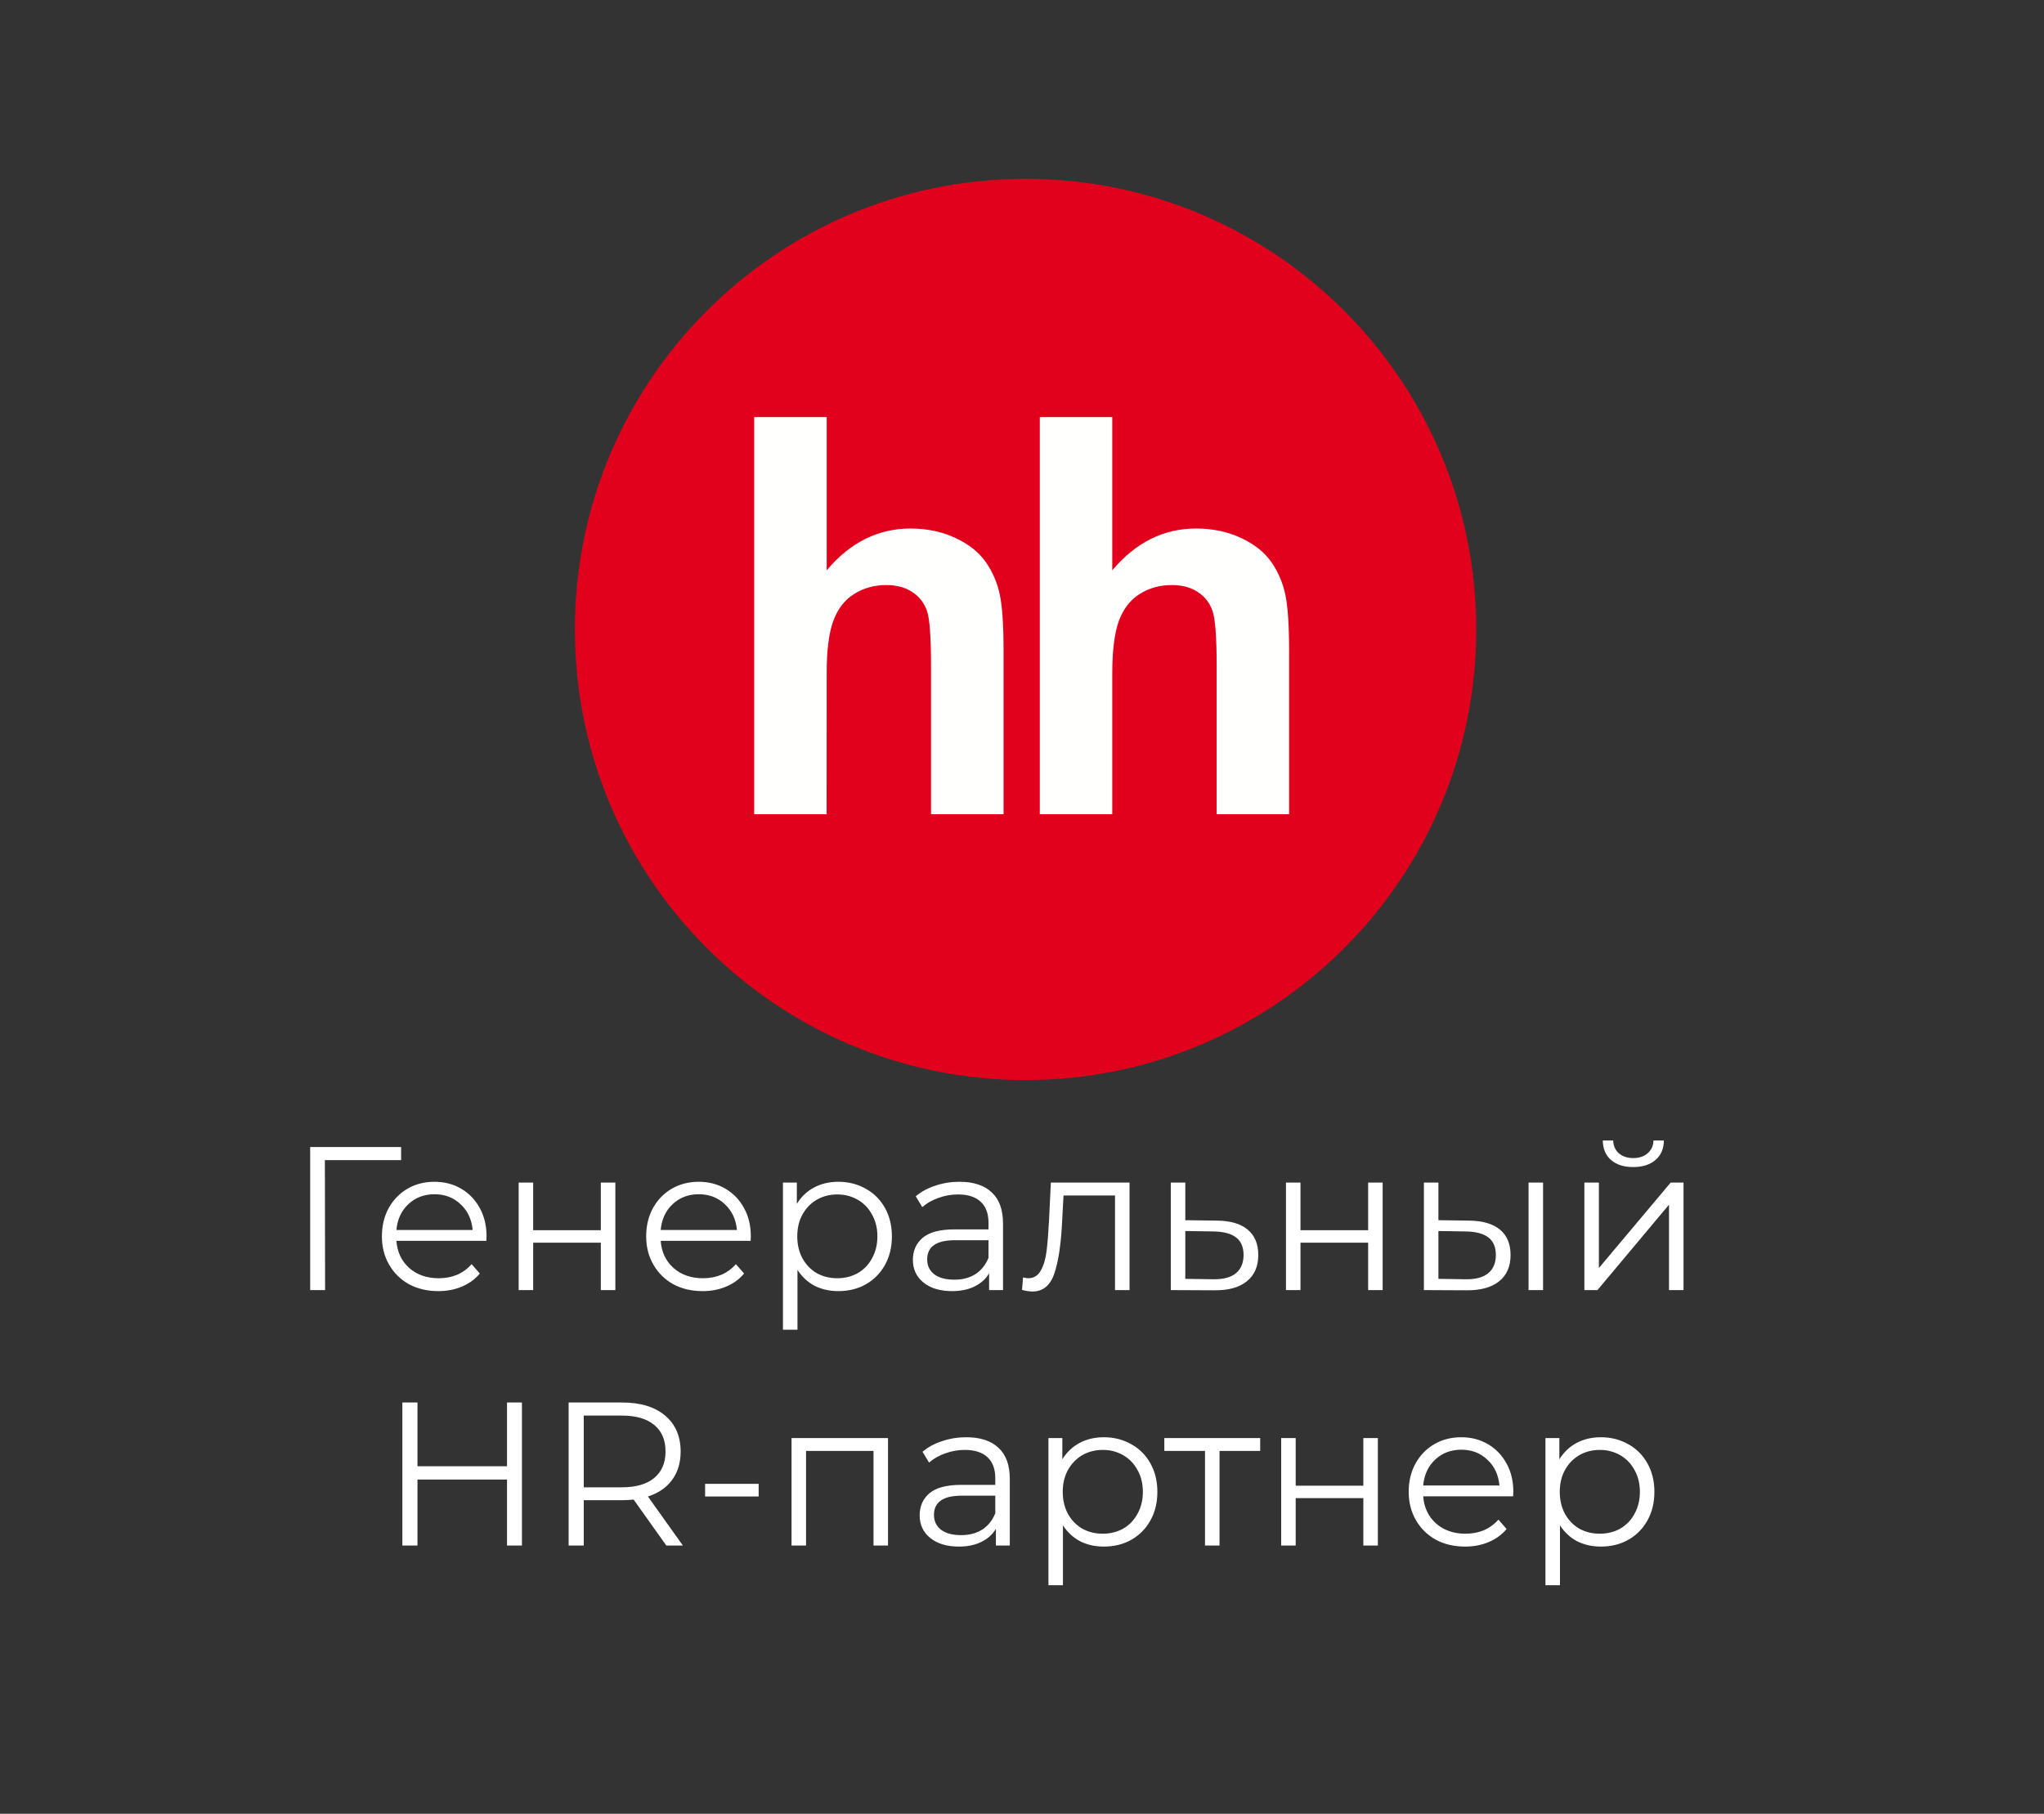 <?xml version="1.0" encoding="UTF-8"?> <svg xmlns="http://www.w3.org/2000/svg" width="160" height="142" viewBox="0 0 160 142" fill="none"><rect x="0" y="0" width="160" height="142" fill="#333333" stroke="none"/> <path d="M31.399 90.824H25.431L25.447 101H24.279V89.8H31.399V90.824ZM38.07 97.144H31.03C31.094 98.019 31.43 98.728 32.038 99.272C32.646 99.805 33.414 100.072 34.342 100.072C34.864 100.072 35.344 99.981 35.782 99.8C36.219 99.608 36.598 99.331 36.918 98.968L37.558 99.704C37.184 100.152 36.715 100.493 36.15 100.728C35.595 100.963 34.982 101.08 34.31 101.08C33.446 101.08 32.678 100.899 32.006 100.536C31.344 100.163 30.827 99.651 30.454 99C30.08 98.349 29.894 97.613 29.894 96.792C29.894 95.971 30.07 95.235 30.422 94.584C30.784 93.933 31.275 93.427 31.894 93.064C32.523 92.701 33.227 92.52 34.006 92.52C34.784 92.52 35.483 92.701 36.102 93.064C36.72 93.427 37.206 93.933 37.558 94.584C37.91 95.224 38.086 95.96 38.086 96.792L38.07 97.144ZM34.006 93.496C33.195 93.496 32.512 93.757 31.958 94.28C31.414 94.792 31.104 95.464 31.03 96.296H36.998C36.923 95.464 36.608 94.792 36.054 94.28C35.51 93.757 34.827 93.496 34.006 93.496ZM40.6 92.584H41.736V96.312H47.032V92.584H48.168V101H47.032V97.288H41.736V101H40.6V92.584ZM58.757 97.144H51.717C51.781 98.019 52.117 98.728 52.725 99.272C53.333 99.805 54.101 100.072 55.029 100.072C55.552 100.072 56.032 99.981 56.469 99.8C56.907 99.608 57.285 99.331 57.605 98.968L58.245 99.704C57.872 100.152 57.403 100.493 56.837 100.728C56.283 100.963 55.669 101.08 54.997 101.08C54.133 101.08 53.365 100.899 52.693 100.536C52.032 100.163 51.515 99.651 51.141 99C50.768 98.349 50.581 97.613 50.581 96.792C50.581 95.971 50.757 95.235 51.109 94.584C51.472 93.933 51.963 93.427 52.581 93.064C53.211 92.701 53.915 92.52 54.693 92.52C55.472 92.52 56.171 92.701 56.789 93.064C57.408 93.427 57.893 93.933 58.245 94.584C58.597 95.224 58.773 95.96 58.773 96.792L58.757 97.144ZM54.693 93.496C53.883 93.496 53.2 93.757 52.645 94.28C52.101 94.792 51.792 95.464 51.717 96.296H57.685C57.611 95.464 57.296 94.792 56.741 94.28C56.197 93.757 55.515 93.496 54.693 93.496ZM65.624 92.52C66.413 92.52 67.128 92.701 67.768 93.064C68.408 93.416 68.909 93.917 69.272 94.568C69.635 95.219 69.816 95.96 69.816 96.792C69.816 97.635 69.635 98.381 69.272 99.032C68.909 99.683 68.408 100.189 67.768 100.552C67.138 100.904 66.424 101.08 65.624 101.08C64.941 101.08 64.323 100.941 63.768 100.664C63.224 100.376 62.776 99.96 62.424 99.416V104.104H61.288V92.584H62.376V94.248C62.717 93.693 63.165 93.267 63.72 92.968C64.285 92.669 64.92 92.52 65.624 92.52ZM65.544 100.072C66.13 100.072 66.664 99.939 67.144 99.672C67.624 99.395 67.997 99.005 68.264 98.504C68.541 98.003 68.68 97.432 68.68 96.792C68.68 96.152 68.541 95.587 68.264 95.096C67.997 94.595 67.624 94.205 67.144 93.928C66.664 93.651 66.13 93.512 65.544 93.512C64.947 93.512 64.408 93.651 63.928 93.928C63.459 94.205 63.085 94.595 62.808 95.096C62.541 95.587 62.408 96.152 62.408 96.792C62.408 97.432 62.541 98.003 62.808 98.504C63.085 99.005 63.459 99.395 63.928 99.672C64.408 99.939 64.947 100.072 65.544 100.072ZM75.106 92.52C76.204 92.52 77.047 92.797 77.634 93.352C78.22 93.896 78.514 94.707 78.514 95.784V101H77.426V99.688C77.17 100.125 76.791 100.467 76.29 100.712C75.799 100.957 75.212 101.08 74.53 101.08C73.591 101.08 72.844 100.856 72.29 100.408C71.735 99.96 71.458 99.368 71.458 98.632C71.458 97.917 71.714 97.341 72.226 96.904C72.748 96.467 73.575 96.248 74.706 96.248H77.378V95.736C77.378 95.011 77.175 94.461 76.77 94.088C76.364 93.704 75.772 93.512 74.994 93.512C74.46 93.512 73.948 93.603 73.458 93.784C72.967 93.955 72.546 94.195 72.194 94.504L71.682 93.656C72.108 93.293 72.62 93.016 73.218 92.824C73.815 92.621 74.444 92.52 75.106 92.52ZM74.706 100.184C75.346 100.184 75.895 100.04 76.354 99.752C76.812 99.453 77.154 99.027 77.378 98.472V97.096H74.738C73.298 97.096 72.578 97.597 72.578 98.6C72.578 99.091 72.764 99.48 73.138 99.768C73.511 100.045 74.034 100.184 74.706 100.184ZM88.418 92.584V101H87.282V93.592H83.25L83.138 95.672C83.052 97.421 82.85 98.765 82.53 99.704C82.21 100.643 81.639 101.112 80.818 101.112C80.594 101.112 80.322 101.069 80.002 100.984L80.082 100.008C80.274 100.051 80.407 100.072 80.482 100.072C80.919 100.072 81.25 99.869 81.474 99.464C81.698 99.059 81.847 98.557 81.922 97.96C81.996 97.363 82.061 96.573 82.114 95.592L82.258 92.584H88.418ZM95.263 95.56C96.319 95.571 97.119 95.805 97.663 96.264C98.218 96.723 98.495 97.384 98.495 98.248C98.495 99.144 98.197 99.832 97.599 100.312C97.013 100.792 96.159 101.027 95.039 101.016L91.647 101V92.584H92.783V95.528L95.263 95.56ZM94.975 100.152C95.754 100.163 96.341 100.008 96.735 99.688C97.141 99.357 97.343 98.877 97.343 98.248C97.343 97.629 97.146 97.171 96.751 96.872C96.357 96.573 95.765 96.419 94.975 96.408L92.783 96.376V100.12L94.975 100.152ZM100.663 92.584H101.799V96.312H107.095V92.584H108.231V101H107.095V97.288H101.799V101H100.663V92.584ZM114.996 95.56C116.052 95.571 116.857 95.805 117.412 96.264C117.966 96.723 118.244 97.384 118.244 98.248C118.244 99.144 117.945 99.832 117.348 100.312C116.75 100.792 115.897 101.027 114.788 101.016L111.46 101V92.584H112.596V95.528L114.996 95.56ZM119.652 92.584H120.788V101H119.652V92.584ZM114.724 100.152C115.502 100.163 116.089 100.008 116.484 99.688C116.889 99.357 117.092 98.877 117.092 98.248C117.092 97.629 116.894 97.171 116.5 96.872C116.105 96.573 115.513 96.419 114.724 96.408L112.596 96.376V100.12L114.724 100.152ZM124.022 92.584H125.158V99.272L130.774 92.584H131.782V101H130.646V94.312L125.046 101H124.022V92.584ZM127.846 91.368C127.121 91.368 126.545 91.187 126.118 90.824C125.692 90.461 125.473 89.949 125.462 89.288H126.278C126.289 89.704 126.438 90.04 126.726 90.296C127.014 90.541 127.388 90.664 127.846 90.664C128.305 90.664 128.678 90.541 128.966 90.296C129.265 90.04 129.42 89.704 129.43 89.288H130.246C130.236 89.949 130.012 90.461 129.574 90.824C129.148 91.187 128.572 91.368 127.846 91.368ZM40.856 109.8V121H39.688V115.832H32.68V121H31.496V109.8H32.68V114.792H39.688V109.8H40.856ZM52.16 121L49.599 117.4C49.312 117.432 49.013 117.448 48.703 117.448H45.696V121H44.511V109.8H48.703C50.133 109.8 51.253 110.141 52.063 110.824C52.874 111.507 53.279 112.445 53.279 113.64C53.279 114.515 53.056 115.256 52.608 115.864C52.17 116.461 51.541 116.893 50.719 117.16L53.456 121H52.16ZM48.672 116.44C49.781 116.44 50.629 116.195 51.215 115.704C51.802 115.213 52.096 114.525 52.096 113.64C52.096 112.733 51.802 112.04 51.215 111.56C50.629 111.069 49.781 110.824 48.672 110.824H45.696V116.44H48.672ZM55.194 116.168H59.386V117.16H55.194V116.168ZM69.512 112.584V121H68.376V113.592H63.096V121H61.96V112.584H69.512ZM75.637 112.52C76.736 112.52 77.578 112.797 78.165 113.352C78.752 113.896 79.045 114.707 79.045 115.784V121H77.957V119.688C77.701 120.125 77.322 120.467 76.821 120.712C76.33 120.957 75.744 121.08 75.061 121.08C74.122 121.08 73.376 120.856 72.821 120.408C72.266 119.96 71.989 119.368 71.989 118.632C71.989 117.917 72.245 117.341 72.757 116.904C73.28 116.467 74.106 116.248 75.237 116.248H77.909V115.736C77.909 115.011 77.706 114.461 77.301 114.088C76.896 113.704 76.304 113.512 75.525 113.512C74.992 113.512 74.48 113.603 73.989 113.784C73.498 113.955 73.077 114.195 72.725 114.504L72.213 113.656C72.64 113.293 73.152 113.016 73.749 112.824C74.346 112.621 74.976 112.52 75.637 112.52ZM75.237 120.184C75.877 120.184 76.426 120.04 76.885 119.752C77.344 119.453 77.685 119.027 77.909 118.472V117.096H75.269C73.829 117.096 73.109 117.597 73.109 118.6C73.109 119.091 73.296 119.48 73.669 119.768C74.042 120.045 74.565 120.184 75.237 120.184ZM86.405 112.52C87.195 112.52 87.909 112.701 88.549 113.064C89.189 113.416 89.691 113.917 90.053 114.568C90.416 115.219 90.597 115.96 90.597 116.792C90.597 117.635 90.416 118.381 90.053 119.032C89.691 119.683 89.189 120.189 88.549 120.552C87.92 120.904 87.205 121.08 86.405 121.08C85.722 121.08 85.104 120.941 84.549 120.664C84.005 120.376 83.557 119.96 83.205 119.416V124.104H82.069V112.584H83.157V114.248C83.499 113.693 83.947 113.267 84.501 112.968C85.067 112.669 85.701 112.52 86.405 112.52ZM86.325 120.072C86.912 120.072 87.445 119.939 87.925 119.672C88.405 119.395 88.778 119.005 89.045 118.504C89.323 118.003 89.461 117.432 89.461 116.792C89.461 116.152 89.323 115.587 89.045 115.096C88.778 114.595 88.405 114.205 87.925 113.928C87.445 113.651 86.912 113.512 86.325 113.512C85.728 113.512 85.189 113.651 84.709 113.928C84.24 114.205 83.867 114.595 83.589 115.096C83.323 115.587 83.189 116.152 83.189 116.792C83.189 117.432 83.323 118.003 83.589 118.504C83.867 119.005 84.24 119.395 84.709 119.672C85.189 119.939 85.728 120.072 86.325 120.072ZM98.645 113.592H95.461V121H94.325V113.592H91.141V112.584H98.645V113.592ZM100.288 112.584H101.424V116.312H106.72V112.584H107.856V121H106.72V117.288H101.424V121H100.288V112.584ZM118.445 117.144H111.405C111.469 118.019 111.805 118.728 112.413 119.272C113.021 119.805 113.789 120.072 114.717 120.072C115.239 120.072 115.719 119.981 116.157 119.8C116.594 119.608 116.973 119.331 117.293 118.968L117.933 119.704C117.559 120.152 117.09 120.493 116.525 120.728C115.97 120.963 115.357 121.08 114.685 121.08C113.821 121.08 113.053 120.899 112.381 120.536C111.719 120.163 111.202 119.651 110.829 119C110.455 118.349 110.269 117.613 110.269 116.792C110.269 115.971 110.445 115.235 110.797 114.584C111.159 113.933 111.65 113.427 112.269 113.064C112.898 112.701 113.602 112.52 114.381 112.52C115.159 112.52 115.858 112.701 116.477 113.064C117.095 113.427 117.581 113.933 117.933 114.584C118.285 115.224 118.461 115.96 118.461 116.792L118.445 117.144ZM114.381 113.496C113.57 113.496 112.887 113.757 112.333 114.28C111.789 114.792 111.479 115.464 111.405 116.296H117.373C117.298 115.464 116.983 114.792 116.429 114.28C115.885 113.757 115.202 113.496 114.381 113.496ZM125.311 112.52C126.101 112.52 126.815 112.701 127.455 113.064C128.095 113.416 128.597 113.917 128.959 114.568C129.322 115.219 129.503 115.96 129.503 116.792C129.503 117.635 129.322 118.381 128.959 119.032C128.597 119.683 128.095 120.189 127.455 120.552C126.826 120.904 126.111 121.08 125.311 121.08C124.629 121.08 124.01 120.941 123.455 120.664C122.911 120.376 122.463 119.96 122.111 119.416V124.104H120.975V112.584H122.063V114.248C122.405 113.693 122.853 113.267 123.407 112.968C123.973 112.669 124.607 112.52 125.311 112.52ZM125.231 120.072C125.818 120.072 126.351 119.939 126.831 119.672C127.311 119.395 127.685 119.005 127.951 118.504C128.229 118.003 128.367 117.432 128.367 116.792C128.367 116.152 128.229 115.587 127.951 115.096C127.685 114.595 127.311 114.205 126.831 113.928C126.351 113.651 125.818 113.512 125.231 113.512C124.634 113.512 124.095 113.651 123.615 113.928C123.146 114.205 122.773 114.595 122.495 115.096C122.229 115.587 122.095 116.152 122.095 116.792C122.095 117.432 122.229 118.003 122.495 118.504C122.773 119.005 123.146 119.395 123.615 119.672C124.095 119.939 124.634 120.072 125.231 120.072Z" fill="white"></path> <g clip-path="url(#clip0_402_40)"> <path d="M80.278 84.556C99.761 84.556 115.556 68.761 115.556 49.278C115.556 29.794 99.761 14 80.278 14C60.794 14 45 29.794 45 49.278C45 68.761 60.794 84.556 80.278 84.556Z" fill="#E1011C"></path> <path d="M64.712 32.651V44.651C66.539 42.474 68.729 41.377 71.269 41.377C72.577 41.377 73.749 41.626 74.799 42.122C75.853 42.615 76.642 43.247 77.173 44.014C77.708 44.788 78.069 45.636 78.265 46.571C78.46 47.501 78.556 48.95 78.556 50.913V63.744H72.879V52.188C72.879 49.894 72.776 48.442 72.561 47.825C72.345 47.203 71.966 46.715 71.421 46.356C70.874 45.986 70.194 45.804 69.372 45.804C68.432 45.804 67.587 46.04 66.854 46.506C66.105 46.977 65.566 47.68 65.226 48.619C64.878 49.56 64.706 50.949 64.712 52.787L64.706 63.744H59.036V32.651H64.712Z" fill="#FFFFFE"></path> <path d="M87.065 32.651V44.651C88.893 42.474 91.081 41.377 93.621 41.377C94.925 41.377 96.103 41.626 97.157 42.122C98.206 42.615 98.995 43.247 99.525 44.014C100.06 44.788 100.422 45.636 100.616 46.571C100.811 47.501 100.908 48.95 100.908 50.913V63.744H95.237V52.188C95.237 49.894 95.131 48.442 94.913 47.825C94.698 47.203 94.32 46.715 93.772 46.356C93.231 45.986 92.545 45.804 91.723 45.804C90.784 45.804 89.94 46.04 89.205 46.506C88.465 46.977 87.924 47.68 87.578 48.619C87.238 49.56 87.065 50.949 87.065 52.787V63.744H81.394V32.651H87.065Z" fill="#FFFFFE"></path> </g> <defs> <clipPath id="clip0_402_40"> <rect width="70.556" height="70.556" fill="white" transform="translate(45 14)"></rect> </clipPath> </defs> </svg> 